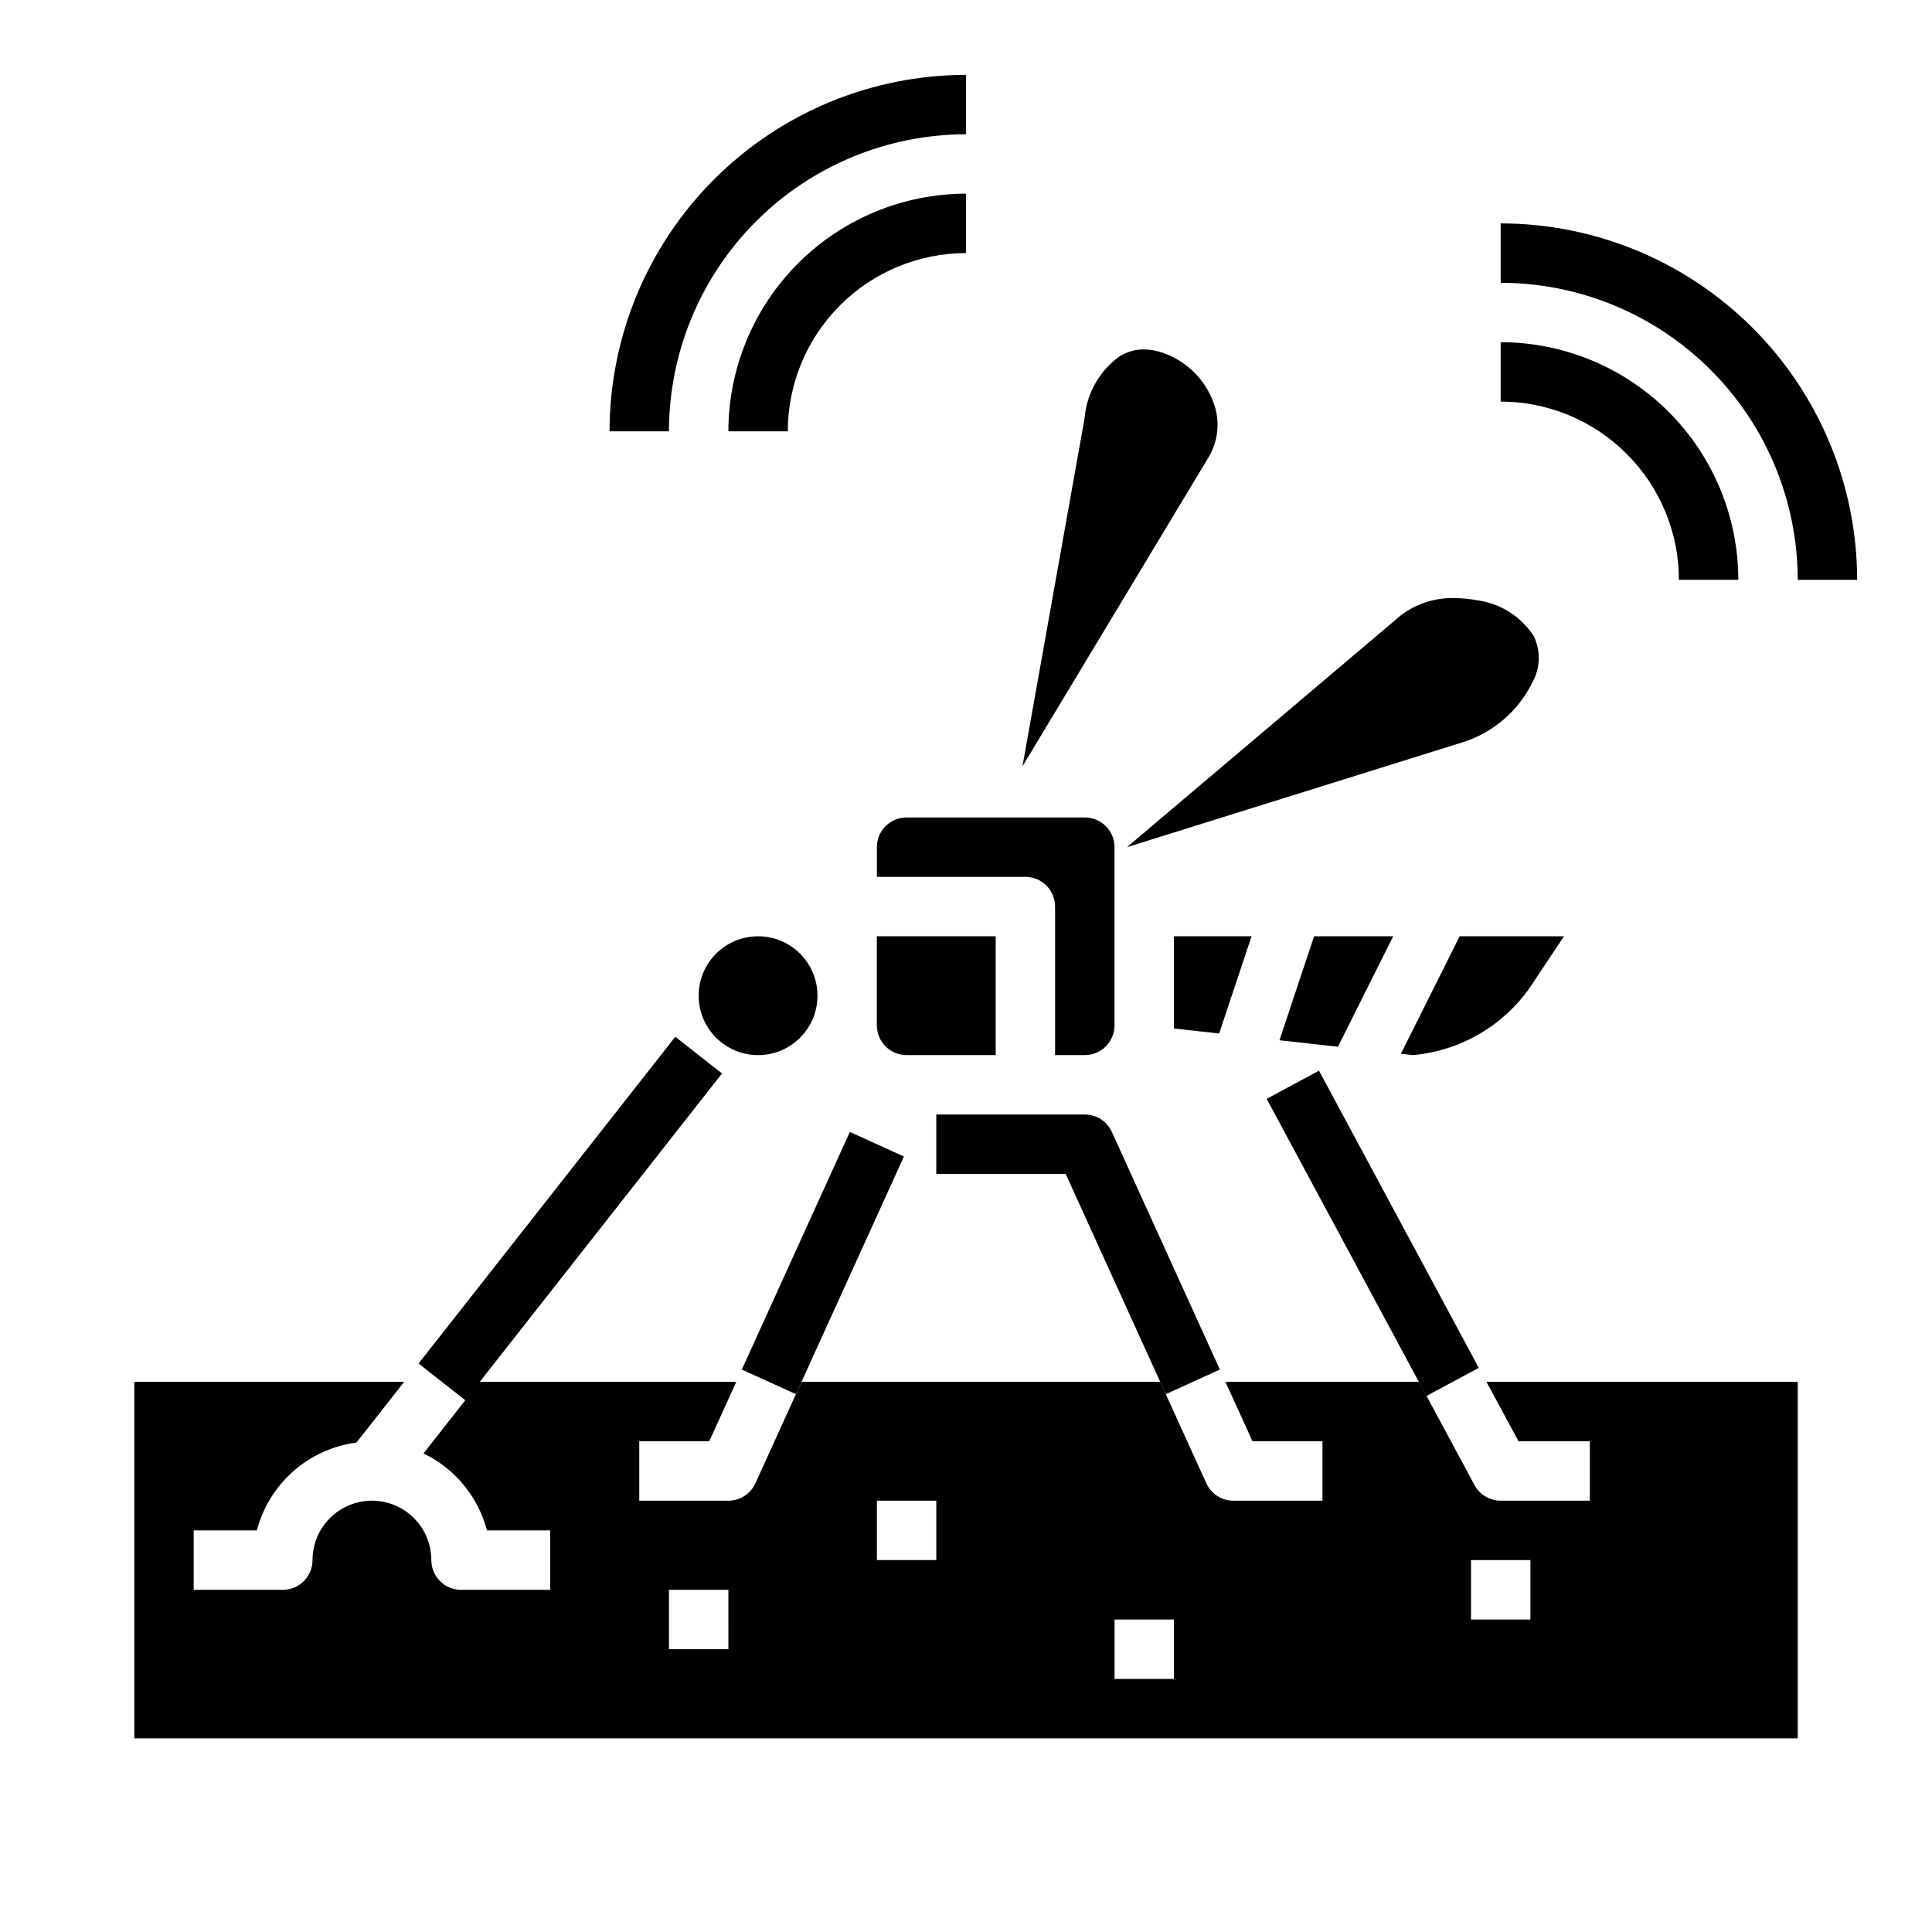 <?xml version="1.0" encoding="UTF-8"?>
<!-- Uploaded to: ICON Repo, www.svgrepo.com, Generator: ICON Repo Mixer Tools -->
<svg fill="#000000" width="800px" height="800px" version="1.1" viewBox="144 144 512 512" xmlns="http://www.w3.org/2000/svg">
 <g>
  <path d="m352.77 258.3c0.012-12.523 4.992-24.527 13.848-33.383s20.863-13.836 33.387-13.848v-15.746c-16.699 0.02-32.707 6.66-44.512 18.469-11.805 11.805-18.445 27.812-18.465 44.508z"/>
  <path d="m400 163.84c-25.047 0.027-49.059 9.988-66.77 27.699-17.707 17.711-27.668 41.723-27.695 66.766h15.742c0.023-20.871 8.324-40.879 23.082-55.637 14.758-14.758 34.77-23.059 55.641-23.082z"/>
  <path d="m588.93 297.66h15.746c-0.02-16.699-6.66-32.707-18.465-44.512-11.809-11.805-27.816-18.449-44.512-18.465v15.742c12.523 0.012 24.527 4.992 33.383 13.848 8.855 8.855 13.836 20.863 13.848 33.387z"/>
  <path d="m541.7 203.2v15.742c20.871 0.023 40.879 8.324 55.637 23.082 14.758 14.758 23.059 34.77 23.082 55.641h15.746c-0.027-25.047-9.988-49.059-27.699-66.77-17.711-17.707-41.723-27.668-66.766-27.695z"/>
  <path d="m384.25 423.61h23.617v-31.488h-31.488v23.617c0 2.09 0.828 4.09 2.305 5.566 1.477 1.477 3.481 2.305 5.566 2.305z"/>
  <path d="m360.64 407.87c0 8.695-7.047 15.742-15.742 15.742-8.695 0-15.746-7.047-15.746-15.742 0-8.695 7.051-15.746 15.746-15.746 8.695 0 15.742 7.051 15.742 15.746"/>
  <path d="m455.1 392.12v24.438l11.98 1.336 8.59-25.773z"/>
  <path d="m465.64 250.81c-2.207-6.16-7.051-11.008-13.211-13.219-1.688-0.633-3.477-0.969-5.281-0.992-2.266-0.004-4.488 0.625-6.418 1.812-5.367 3.852-8.773 9.867-9.312 16.453l-16.457 92.227 49.137-81.602c2.758-4.391 3.328-9.812 1.543-14.68z"/>
  <path d="m423.61 384.25v39.359h7.875c2.086 0 4.09-0.828 5.566-2.305 1.473-1.477 2.305-3.477 2.305-5.566v-47.23c0-2.09-0.832-4.09-2.305-5.566-1.477-1.477-3.481-2.309-5.566-2.309h-47.234c-4.348 0-7.871 3.527-7.871 7.875v7.871h39.359c2.09 0 4.09 0.828 5.566 2.305 1.477 1.477 2.305 3.481 2.305 5.566z"/>
  <path d="m531.46 340.76c8.332-2.57 15.195-8.539 18.895-16.438 1.871-3.676 1.91-8.02 0.109-11.73-3.356-5.203-8.82-8.68-14.957-9.508-1.949-0.375-3.93-0.566-5.914-0.574-5.16-0.184-10.227 1.426-14.34 4.551l-72.605 61.449z"/>
  <path d="m537.93 510.21 8.492 15.742h18.895v15.742l-23.617 0.004c-2.898 0-5.562-1.59-6.938-4.141l-14.719-27.348h-51.285l7.164 15.742h18.543v15.742l-23.613 0.004c-3.086 0-5.887-1.805-7.164-4.613l-12.219-26.875h-95.062l-12.215 26.875c-1.277 2.809-4.078 4.613-7.164 4.613h-23.617v-15.746h18.547l7.164-15.742h-67.992l64.211-81.727-12.375-9.73-68.039 86.594 12.375 9.73-11.074 14.098c8.324 4.004 14.473 11.461 16.824 20.395h16.742v15.742l-23.613 0.004c-4.348 0-7.875-3.527-7.875-7.875 0-5.625-3-10.82-7.871-13.633-4.871-2.812-10.871-2.812-15.742 0s-7.875 8.008-7.875 13.633c0 2.09-0.828 4.09-2.305 5.566-1.477 1.477-3.477 2.309-5.566 2.309h-23.617v-15.746h16.746c1.582-6.062 4.938-11.52 9.641-15.664 4.699-4.144 10.531-6.793 16.746-7.606l12.641-16.09h-71.516v94.465h440.83v-94.465zm-200.9 70.848h-15.746v-15.742h15.742zm55.105-23.617h-15.746v-15.742h15.742zm62.977 31.488h-15.746v-15.742h15.742zm94.465-15.742h-15.746v-15.746h15.742z"/>
  <path d="m550.89 403.5 7.586-11.375h-27.66l-15.562 31.125 3.234 0.363c13.371-1.211 25.383-8.668 32.402-20.113z"/>
  <path d="m513.21 392.12h-20.957l-9.18 27.555 15.492 1.723z"/>
  <path d="m431.49 439.36h-39.363v15.742h34.289l26.535 58.363 14.328-6.519-28.629-62.977v0.004c-1.277-2.809-4.078-4.613-7.16-4.613z"/>
  <path d="m340.59 506.95 28.629-62.977 14.332 6.516-28.629 62.977z"/>
  <path d="m479.68 435.2 13.867-7.457 42.344 78.75-13.867 7.457z"/>
 </g>
</svg>
